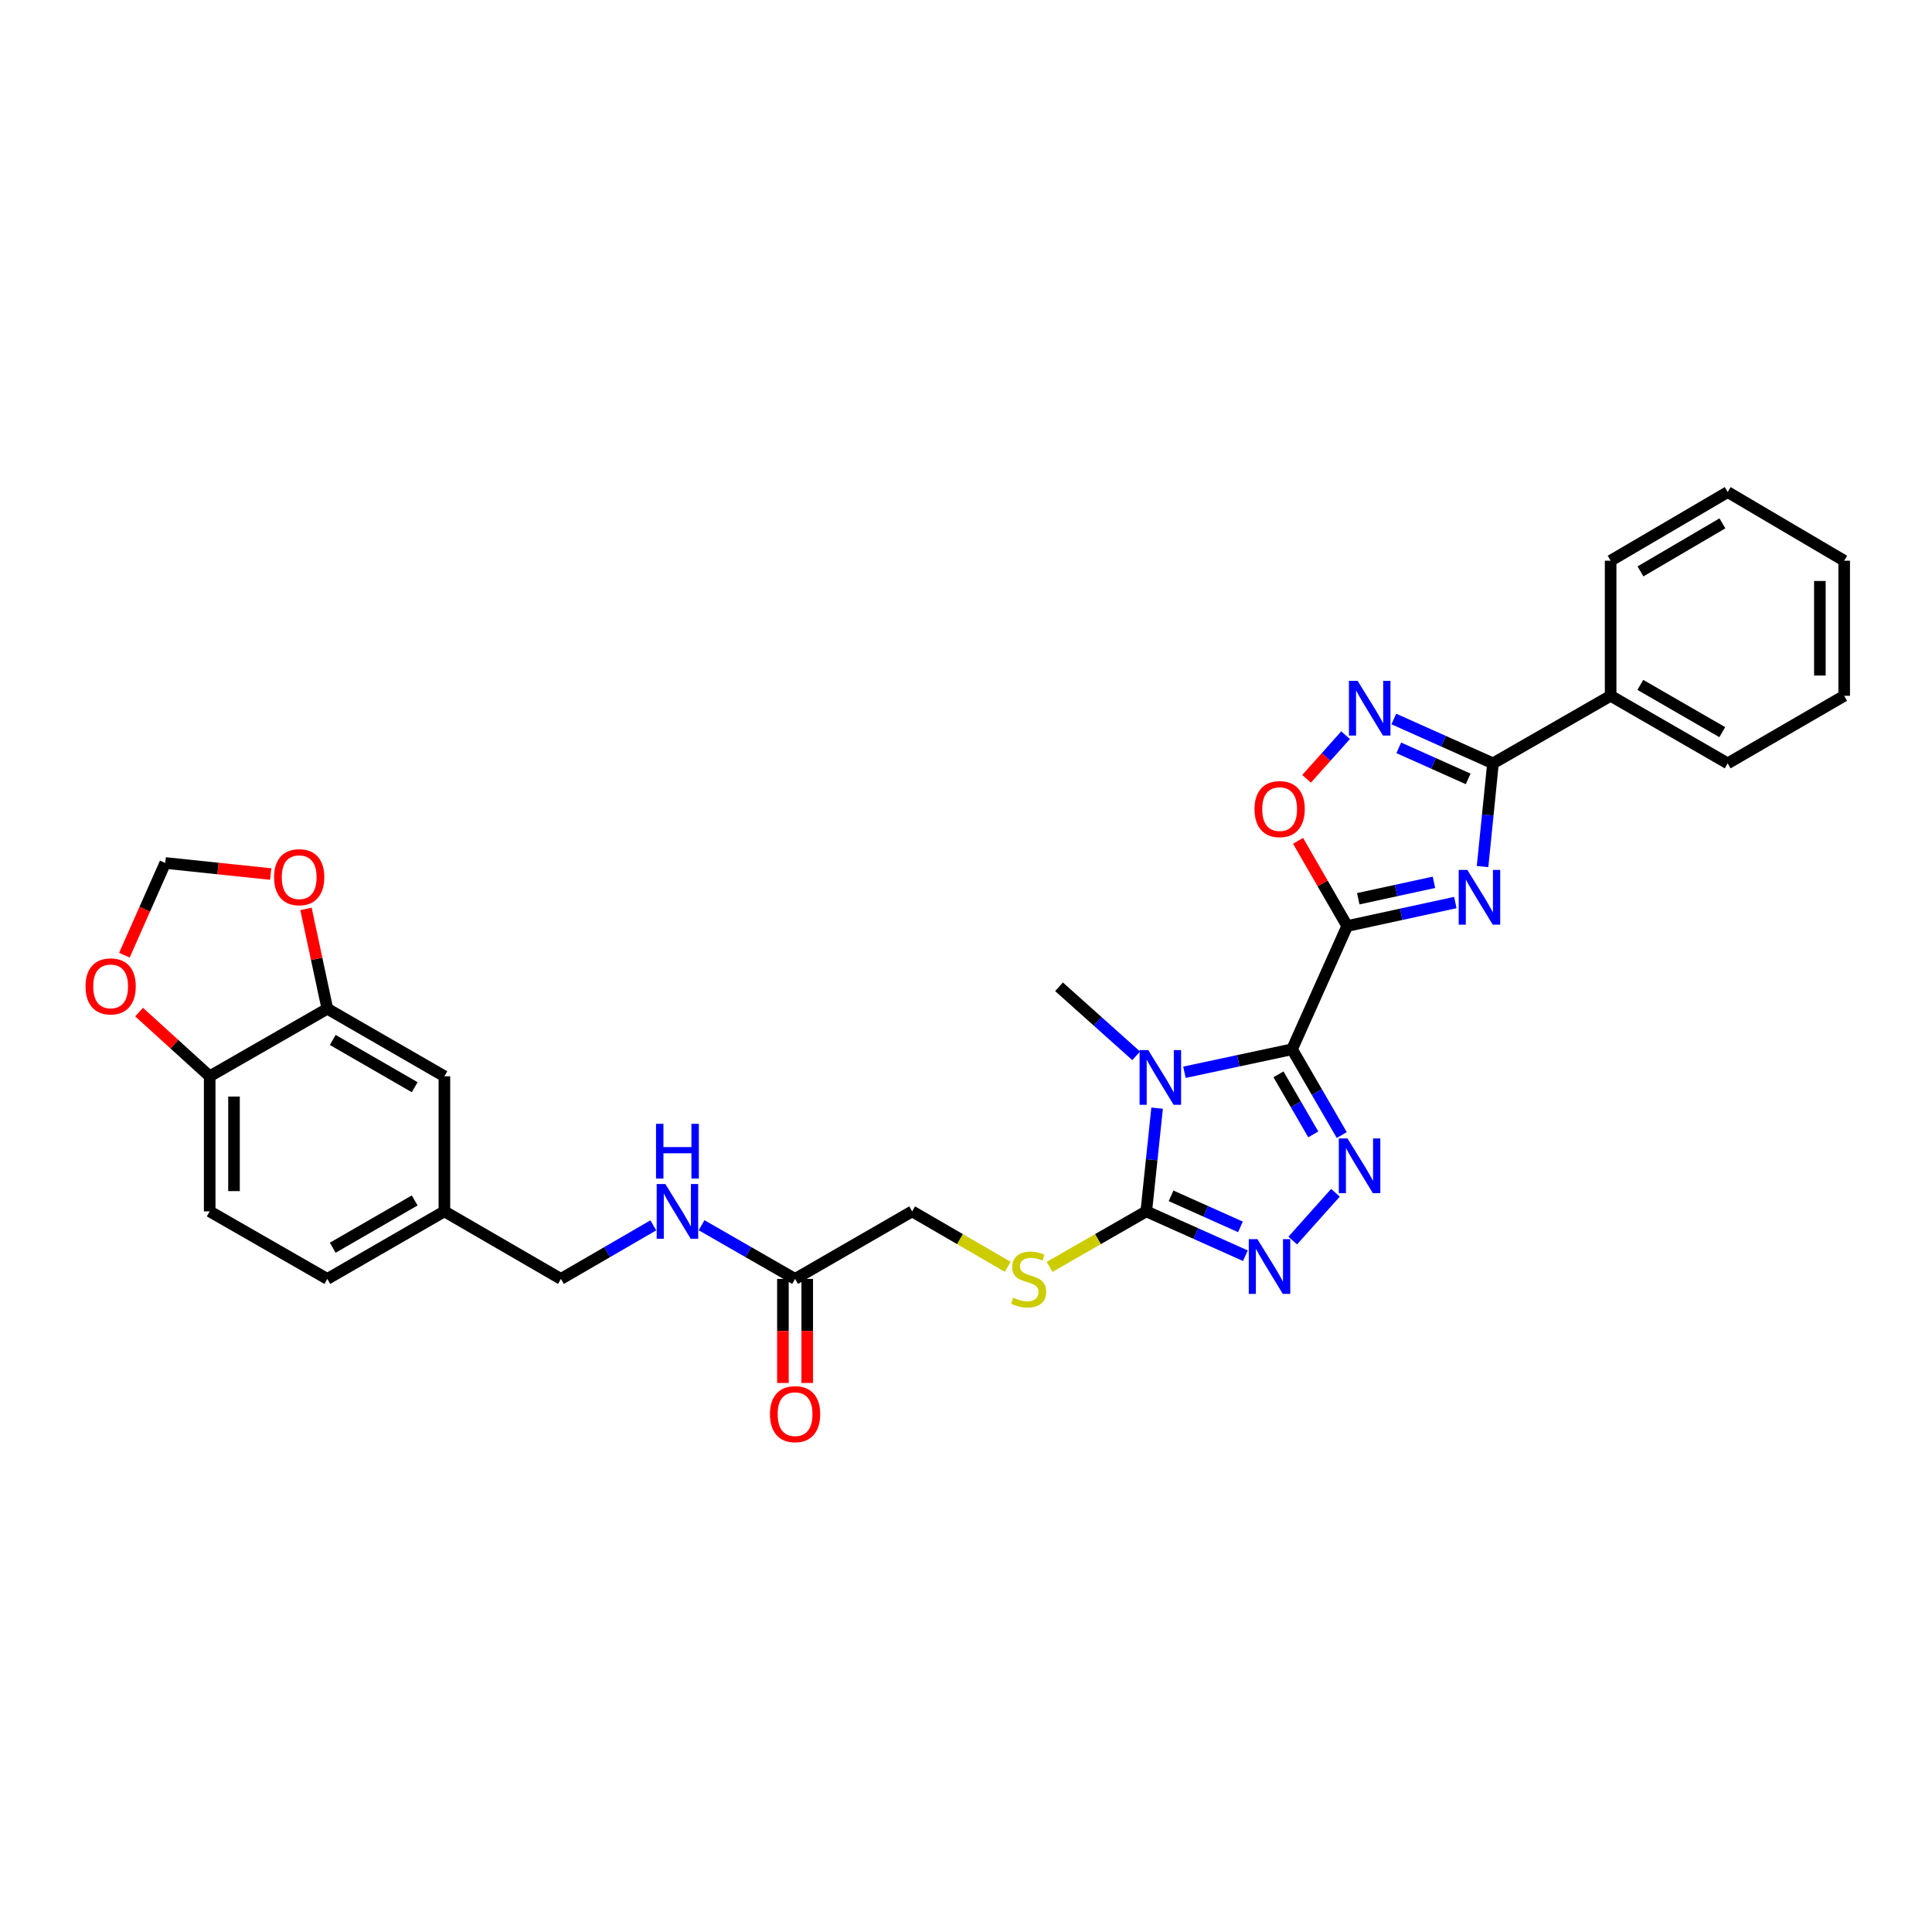 <?xml version='1.0' encoding='iso-8859-1'?>
<svg version='1.1' baseProfile='full'
              xmlns='http://www.w3.org/2000/svg'
                      xmlns:rdkit='http://www.rdkit.org/xml'
                      xmlns:xlink='http://www.w3.org/1999/xlink'
                  xml:space='preserve'
width='1000px' height='1000px' viewBox='0 0 1000 1000'>
<!-- END OF HEADER -->
<rect style='opacity:1.0;fill:#FFFFFF;stroke:none' width='1000' height='1000' x='0' y='0'> </rect>
<path class='bond-0' d='M 668.765,543.103 L 697.309,479.303' style='fill:none;fill-rule:evenodd;stroke:#000000;stroke-width:6px;stroke-linecap:butt;stroke-linejoin:miter;stroke-opacity:1' />
<path class='bond-1' d='M 668.765,543.103 L 640.918,549.054' style='fill:none;fill-rule:evenodd;stroke:#000000;stroke-width:6px;stroke-linecap:butt;stroke-linejoin:miter;stroke-opacity:1' />
<path class='bond-1' d='M 640.918,549.054 L 613.071,555.005' style='fill:none;fill-rule:evenodd;stroke:#0000FF;stroke-width:6px;stroke-linecap:butt;stroke-linejoin:miter;stroke-opacity:1' />
<path class='bond-3' d='M 668.765,543.103 L 681.631,565.305' style='fill:none;fill-rule:evenodd;stroke:#000000;stroke-width:6px;stroke-linecap:butt;stroke-linejoin:miter;stroke-opacity:1' />
<path class='bond-3' d='M 681.631,565.305 L 694.497,587.506' style='fill:none;fill-rule:evenodd;stroke:#0000FF;stroke-width:6px;stroke-linecap:butt;stroke-linejoin:miter;stroke-opacity:1' />
<path class='bond-3' d='M 661.737,556.073 L 670.743,571.614' style='fill:none;fill-rule:evenodd;stroke:#000000;stroke-width:6px;stroke-linecap:butt;stroke-linejoin:miter;stroke-opacity:1' />
<path class='bond-3' d='M 670.743,571.614 L 679.75,587.155' style='fill:none;fill-rule:evenodd;stroke:#0000FF;stroke-width:6px;stroke-linecap:butt;stroke-linejoin:miter;stroke-opacity:1' />
<path class='bond-2' d='M 697.309,479.303 L 725.292,473.227' style='fill:none;fill-rule:evenodd;stroke:#000000;stroke-width:6px;stroke-linecap:butt;stroke-linejoin:miter;stroke-opacity:1' />
<path class='bond-2' d='M 725.292,473.227 L 753.275,467.152' style='fill:none;fill-rule:evenodd;stroke:#0000FF;stroke-width:6px;stroke-linecap:butt;stroke-linejoin:miter;stroke-opacity:1' />
<path class='bond-2' d='M 703.034,465.183 L 722.622,460.93' style='fill:none;fill-rule:evenodd;stroke:#000000;stroke-width:6px;stroke-linecap:butt;stroke-linejoin:miter;stroke-opacity:1' />
<path class='bond-2' d='M 722.622,460.93 L 742.21,456.677' style='fill:none;fill-rule:evenodd;stroke:#0000FF;stroke-width:6px;stroke-linecap:butt;stroke-linejoin:miter;stroke-opacity:1' />
<path class='bond-8' d='M 697.309,479.303 L 684.588,457.258' style='fill:none;fill-rule:evenodd;stroke:#000000;stroke-width:6px;stroke-linecap:butt;stroke-linejoin:miter;stroke-opacity:1' />
<path class='bond-8' d='M 684.588,457.258 L 671.867,435.214' style='fill:none;fill-rule:evenodd;stroke:#FF0000;stroke-width:6px;stroke-linecap:butt;stroke-linejoin:miter;stroke-opacity:1' />
<path class='bond-4' d='M 598.919,573.575 L 596.115,600.289' style='fill:none;fill-rule:evenodd;stroke:#0000FF;stroke-width:6px;stroke-linecap:butt;stroke-linejoin:miter;stroke-opacity:1' />
<path class='bond-4' d='M 596.115,600.289 L 593.31,627.003' style='fill:none;fill-rule:evenodd;stroke:#000000;stroke-width:6px;stroke-linecap:butt;stroke-linejoin:miter;stroke-opacity:1' />
<path class='bond-21' d='M 588.089,546.492 L 568.119,528.627' style='fill:none;fill-rule:evenodd;stroke:#0000FF;stroke-width:6px;stroke-linecap:butt;stroke-linejoin:miter;stroke-opacity:1' />
<path class='bond-21' d='M 568.119,528.627 L 548.148,510.763' style='fill:none;fill-rule:evenodd;stroke:#000000;stroke-width:6px;stroke-linecap:butt;stroke-linejoin:miter;stroke-opacity:1' />
<path class='bond-6' d='M 767.371,448.538 L 770.067,421.824' style='fill:none;fill-rule:evenodd;stroke:#0000FF;stroke-width:6px;stroke-linecap:butt;stroke-linejoin:miter;stroke-opacity:1' />
<path class='bond-6' d='M 770.067,421.824 L 772.764,395.11' style='fill:none;fill-rule:evenodd;stroke:#000000;stroke-width:6px;stroke-linecap:butt;stroke-linejoin:miter;stroke-opacity:1' />
<path class='bond-5' d='M 691.225,617.376 L 669.117,642.103' style='fill:none;fill-rule:evenodd;stroke:#0000FF;stroke-width:6px;stroke-linecap:butt;stroke-linejoin:miter;stroke-opacity:1' />
<path class='bond-9' d='M 593.31,627.003 L 568.282,641.374' style='fill:none;fill-rule:evenodd;stroke:#000000;stroke-width:6px;stroke-linecap:butt;stroke-linejoin:miter;stroke-opacity:1' />
<path class='bond-9' d='M 568.282,641.374 L 543.254,655.744' style='fill:none;fill-rule:evenodd;stroke:#CCCC00;stroke-width:6px;stroke-linecap:butt;stroke-linejoin:miter;stroke-opacity:1' />
<path class='bond-31' d='M 593.31,627.003 L 618.96,638.481' style='fill:none;fill-rule:evenodd;stroke:#000000;stroke-width:6px;stroke-linecap:butt;stroke-linejoin:miter;stroke-opacity:1' />
<path class='bond-31' d='M 618.96,638.481 L 644.61,649.96' style='fill:none;fill-rule:evenodd;stroke:#0000FF;stroke-width:6px;stroke-linecap:butt;stroke-linejoin:miter;stroke-opacity:1' />
<path class='bond-31' d='M 606.145,618.96 L 624.1,626.995' style='fill:none;fill-rule:evenodd;stroke:#000000;stroke-width:6px;stroke-linecap:butt;stroke-linejoin:miter;stroke-opacity:1' />
<path class='bond-31' d='M 624.1,626.995 L 642.055,635.03' style='fill:none;fill-rule:evenodd;stroke:#0000FF;stroke-width:6px;stroke-linecap:butt;stroke-linejoin:miter;stroke-opacity:1' />
<path class='bond-16' d='M 772.764,395.11 L 833.656,360.147' style='fill:none;fill-rule:evenodd;stroke:#000000;stroke-width:6px;stroke-linecap:butt;stroke-linejoin:miter;stroke-opacity:1' />
<path class='bond-32' d='M 772.764,395.11 L 747.104,383.63' style='fill:none;fill-rule:evenodd;stroke:#000000;stroke-width:6px;stroke-linecap:butt;stroke-linejoin:miter;stroke-opacity:1' />
<path class='bond-32' d='M 747.104,383.63 L 721.444,372.151' style='fill:none;fill-rule:evenodd;stroke:#0000FF;stroke-width:6px;stroke-linecap:butt;stroke-linejoin:miter;stroke-opacity:1' />
<path class='bond-32' d='M 759.927,403.153 L 741.965,395.117' style='fill:none;fill-rule:evenodd;stroke:#000000;stroke-width:6px;stroke-linecap:butt;stroke-linejoin:miter;stroke-opacity:1' />
<path class='bond-32' d='M 741.965,395.117 L 724.003,387.082' style='fill:none;fill-rule:evenodd;stroke:#0000FF;stroke-width:6px;stroke-linecap:butt;stroke-linejoin:miter;stroke-opacity:1' />
<path class='bond-7' d='M 696.468,380.533 L 686.378,391.819' style='fill:none;fill-rule:evenodd;stroke:#0000FF;stroke-width:6px;stroke-linecap:butt;stroke-linejoin:miter;stroke-opacity:1' />
<path class='bond-7' d='M 686.378,391.819 L 676.288,403.104' style='fill:none;fill-rule:evenodd;stroke:#FF0000;stroke-width:6px;stroke-linecap:butt;stroke-linejoin:miter;stroke-opacity:1' />
<path class='bond-20' d='M 521.596,655.69 L 496.858,641.347' style='fill:none;fill-rule:evenodd;stroke:#CCCC00;stroke-width:6px;stroke-linecap:butt;stroke-linejoin:miter;stroke-opacity:1' />
<path class='bond-20' d='M 496.858,641.347 L 472.12,627.003' style='fill:none;fill-rule:evenodd;stroke:#000000;stroke-width:6px;stroke-linecap:butt;stroke-linejoin:miter;stroke-opacity:1' />
<path class='bond-10' d='M 169.428,522.13 L 230.02,557.085' style='fill:none;fill-rule:evenodd;stroke:#000000;stroke-width:6px;stroke-linecap:butt;stroke-linejoin:miter;stroke-opacity:1' />
<path class='bond-10' d='M 172.229,538.274 L 214.643,562.742' style='fill:none;fill-rule:evenodd;stroke:#000000;stroke-width:6px;stroke-linecap:butt;stroke-linejoin:miter;stroke-opacity:1' />
<path class='bond-13' d='M 169.428,522.13 L 163.907,496.293' style='fill:none;fill-rule:evenodd;stroke:#000000;stroke-width:6px;stroke-linecap:butt;stroke-linejoin:miter;stroke-opacity:1' />
<path class='bond-13' d='M 163.907,496.293 L 158.386,470.456' style='fill:none;fill-rule:evenodd;stroke:#FF0000;stroke-width:6px;stroke-linecap:butt;stroke-linejoin:miter;stroke-opacity:1' />
<path class='bond-34' d='M 169.428,522.13 L 108.536,557.085' style='fill:none;fill-rule:evenodd;stroke:#000000;stroke-width:6px;stroke-linecap:butt;stroke-linejoin:miter;stroke-opacity:1' />
<path class='bond-11' d='M 411.529,661.965 L 472.12,627.003' style='fill:none;fill-rule:evenodd;stroke:#000000;stroke-width:6px;stroke-linecap:butt;stroke-linejoin:miter;stroke-opacity:1' />
<path class='bond-17' d='M 411.529,661.965 L 387.33,648.071' style='fill:none;fill-rule:evenodd;stroke:#000000;stroke-width:6px;stroke-linecap:butt;stroke-linejoin:miter;stroke-opacity:1' />
<path class='bond-17' d='M 387.33,648.071 L 363.132,634.178' style='fill:none;fill-rule:evenodd;stroke:#0000FF;stroke-width:6px;stroke-linecap:butt;stroke-linejoin:miter;stroke-opacity:1' />
<path class='bond-19' d='M 405.237,661.965 L 405.237,688.89' style='fill:none;fill-rule:evenodd;stroke:#000000;stroke-width:6px;stroke-linecap:butt;stroke-linejoin:miter;stroke-opacity:1' />
<path class='bond-19' d='M 405.237,688.89 L 405.237,715.815' style='fill:none;fill-rule:evenodd;stroke:#FF0000;stroke-width:6px;stroke-linecap:butt;stroke-linejoin:miter;stroke-opacity:1' />
<path class='bond-19' d='M 417.821,661.965 L 417.821,688.89' style='fill:none;fill-rule:evenodd;stroke:#000000;stroke-width:6px;stroke-linecap:butt;stroke-linejoin:miter;stroke-opacity:1' />
<path class='bond-19' d='M 417.821,688.89 L 417.821,715.815' style='fill:none;fill-rule:evenodd;stroke:#FF0000;stroke-width:6px;stroke-linecap:butt;stroke-linejoin:miter;stroke-opacity:1' />
<path class='bond-12' d='M 108.536,557.085 L 108.536,627.003' style='fill:none;fill-rule:evenodd;stroke:#000000;stroke-width:6px;stroke-linecap:butt;stroke-linejoin:miter;stroke-opacity:1' />
<path class='bond-12' d='M 121.12,567.573 L 121.12,616.515' style='fill:none;fill-rule:evenodd;stroke:#000000;stroke-width:6px;stroke-linecap:butt;stroke-linejoin:miter;stroke-opacity:1' />
<path class='bond-14' d='M 108.536,557.085 L 90.27,540.475' style='fill:none;fill-rule:evenodd;stroke:#000000;stroke-width:6px;stroke-linecap:butt;stroke-linejoin:miter;stroke-opacity:1' />
<path class='bond-14' d='M 90.27,540.475 L 72.003,523.865' style='fill:none;fill-rule:evenodd;stroke:#FF0000;stroke-width:6px;stroke-linecap:butt;stroke-linejoin:miter;stroke-opacity:1' />
<path class='bond-15' d='M 140.116,452.406 L 112.822,449.541' style='fill:none;fill-rule:evenodd;stroke:#FF0000;stroke-width:6px;stroke-linecap:butt;stroke-linejoin:miter;stroke-opacity:1' />
<path class='bond-15' d='M 112.822,449.541 L 85.529,446.676' style='fill:none;fill-rule:evenodd;stroke:#000000;stroke-width:6px;stroke-linecap:butt;stroke-linejoin:miter;stroke-opacity:1' />
<path class='bond-35' d='M 64.387,494.405 L 74.958,470.54' style='fill:none;fill-rule:evenodd;stroke:#FF0000;stroke-width:6px;stroke-linecap:butt;stroke-linejoin:miter;stroke-opacity:1' />
<path class='bond-35' d='M 74.958,470.54 L 85.529,446.676' style='fill:none;fill-rule:evenodd;stroke:#000000;stroke-width:6px;stroke-linecap:butt;stroke-linejoin:miter;stroke-opacity:1' />
<path class='bond-26' d='M 833.656,360.147 L 894.248,395.11' style='fill:none;fill-rule:evenodd;stroke:#000000;stroke-width:6px;stroke-linecap:butt;stroke-linejoin:miter;stroke-opacity:1' />
<path class='bond-26' d='M 849.034,354.492 L 891.448,378.966' style='fill:none;fill-rule:evenodd;stroke:#000000;stroke-width:6px;stroke-linecap:butt;stroke-linejoin:miter;stroke-opacity:1' />
<path class='bond-27' d='M 833.656,360.147 L 833.656,290.223' style='fill:none;fill-rule:evenodd;stroke:#000000;stroke-width:6px;stroke-linecap:butt;stroke-linejoin:miter;stroke-opacity:1' />
<path class='bond-24' d='M 338.154,634.241 L 314.246,648.103' style='fill:none;fill-rule:evenodd;stroke:#0000FF;stroke-width:6px;stroke-linecap:butt;stroke-linejoin:miter;stroke-opacity:1' />
<path class='bond-24' d='M 314.246,648.103 L 290.339,661.965' style='fill:none;fill-rule:evenodd;stroke:#000000;stroke-width:6px;stroke-linecap:butt;stroke-linejoin:miter;stroke-opacity:1' />
<path class='bond-18' d='M 230.02,557.085 L 230.02,627.003' style='fill:none;fill-rule:evenodd;stroke:#000000;stroke-width:6px;stroke-linecap:butt;stroke-linejoin:miter;stroke-opacity:1' />
<path class='bond-22' d='M 108.536,627.003 L 169.428,661.965' style='fill:none;fill-rule:evenodd;stroke:#000000;stroke-width:6px;stroke-linecap:butt;stroke-linejoin:miter;stroke-opacity:1' />
<path class='bond-23' d='M 230.02,627.003 L 290.339,661.965' style='fill:none;fill-rule:evenodd;stroke:#000000;stroke-width:6px;stroke-linecap:butt;stroke-linejoin:miter;stroke-opacity:1' />
<path class='bond-25' d='M 230.02,627.003 L 169.428,661.965' style='fill:none;fill-rule:evenodd;stroke:#000000;stroke-width:6px;stroke-linecap:butt;stroke-linejoin:miter;stroke-opacity:1' />
<path class='bond-25' d='M 214.642,621.348 L 172.228,645.821' style='fill:none;fill-rule:evenodd;stroke:#000000;stroke-width:6px;stroke-linecap:butt;stroke-linejoin:miter;stroke-opacity:1' />
<path class='bond-29' d='M 894.248,395.11 L 954.545,360.147' style='fill:none;fill-rule:evenodd;stroke:#000000;stroke-width:6px;stroke-linecap:butt;stroke-linejoin:miter;stroke-opacity:1' />
<path class='bond-28' d='M 833.656,290.223 L 894.248,254.701' style='fill:none;fill-rule:evenodd;stroke:#000000;stroke-width:6px;stroke-linecap:butt;stroke-linejoin:miter;stroke-opacity:1' />
<path class='bond-28' d='M 849.109,295.75 L 891.523,270.885' style='fill:none;fill-rule:evenodd;stroke:#000000;stroke-width:6px;stroke-linecap:butt;stroke-linejoin:miter;stroke-opacity:1' />
<path class='bond-30' d='M 894.248,254.701 L 954.545,290.223' style='fill:none;fill-rule:evenodd;stroke:#000000;stroke-width:6px;stroke-linecap:butt;stroke-linejoin:miter;stroke-opacity:1' />
<path class='bond-33' d='M 954.545,360.147 L 954.545,290.223' style='fill:none;fill-rule:evenodd;stroke:#000000;stroke-width:6px;stroke-linecap:butt;stroke-linejoin:miter;stroke-opacity:1' />
<path class='bond-33' d='M 941.962,349.659 L 941.962,300.711' style='fill:none;fill-rule:evenodd;stroke:#000000;stroke-width:6px;stroke-linecap:butt;stroke-linejoin:miter;stroke-opacity:1' />
<path  class='atom-2' d='M 594.328 543.513
L 603.608 558.513
Q 604.528 559.993, 606.008 562.673
Q 607.488 565.353, 607.568 565.513
L 607.568 543.513
L 611.328 543.513
L 611.328 571.833
L 607.448 571.833
L 597.488 555.433
Q 596.328 553.513, 595.088 551.313
Q 593.888 549.113, 593.528 548.433
L 593.528 571.833
L 589.848 571.833
L 589.848 543.513
L 594.328 543.513
' fill='#0000FF'/>
<path  class='atom-3' d='M 759.506 450.28
L 768.786 465.28
Q 769.706 466.76, 771.186 469.44
Q 772.666 472.12, 772.746 472.28
L 772.746 450.28
L 776.506 450.28
L 776.506 478.6
L 772.626 478.6
L 762.666 462.2
Q 761.506 460.28, 760.266 458.08
Q 759.066 455.88, 758.706 455.2
L 758.706 478.6
L 755.026 478.6
L 755.026 450.28
L 759.506 450.28
' fill='#0000FF'/>
<path  class='atom-4' d='M 697.453 589.248
L 706.733 604.248
Q 707.653 605.728, 709.133 608.408
Q 710.613 611.088, 710.693 611.248
L 710.693 589.248
L 714.453 589.248
L 714.453 617.568
L 710.573 617.568
L 700.613 601.168
Q 699.453 599.248, 698.213 597.048
Q 697.013 594.848, 696.653 594.168
L 696.653 617.568
L 692.973 617.568
L 692.973 589.248
L 697.453 589.248
' fill='#0000FF'/>
<path  class='atom-6' d='M 650.837 641.388
L 660.117 656.388
Q 661.037 657.868, 662.517 660.548
Q 663.997 663.228, 664.077 663.388
L 664.077 641.388
L 667.837 641.388
L 667.837 669.708
L 663.957 669.708
L 653.997 653.308
Q 652.837 651.388, 651.597 649.188
Q 650.397 646.988, 650.037 646.308
L 650.037 669.708
L 646.357 669.708
L 646.357 641.388
L 650.837 641.388
' fill='#0000FF'/>
<path  class='atom-8' d='M 702.696 352.405
L 711.976 367.405
Q 712.896 368.885, 714.376 371.565
Q 715.856 374.245, 715.936 374.405
L 715.936 352.405
L 719.696 352.405
L 719.696 380.725
L 715.816 380.725
L 705.856 364.325
Q 704.696 362.405, 703.456 360.205
Q 702.256 358.005, 701.896 357.325
L 701.896 380.725
L 698.216 380.725
L 698.216 352.405
L 702.696 352.405
' fill='#0000FF'/>
<path  class='atom-9' d='M 649.34 418.784
Q 649.34 411.984, 652.7 408.184
Q 656.06 404.384, 662.34 404.384
Q 668.62 404.384, 671.98 408.184
Q 675.34 411.984, 675.34 418.784
Q 675.34 425.664, 671.94 429.584
Q 668.54 433.464, 662.34 433.464
Q 656.1 433.464, 652.7 429.584
Q 649.34 425.704, 649.34 418.784
M 662.34 430.264
Q 666.66 430.264, 668.98 427.384
Q 671.34 424.464, 671.34 418.784
Q 671.34 413.224, 668.98 410.424
Q 666.66 407.584, 662.34 407.584
Q 658.02 407.584, 655.66 410.384
Q 653.34 413.184, 653.34 418.784
Q 653.34 424.504, 655.66 427.384
Q 658.02 430.264, 662.34 430.264
' fill='#FF0000'/>
<path  class='atom-10' d='M 524.418 671.685
Q 524.738 671.805, 526.058 672.365
Q 527.378 672.925, 528.818 673.285
Q 530.298 673.605, 531.738 673.605
Q 534.418 673.605, 535.978 672.325
Q 537.538 671.005, 537.538 668.725
Q 537.538 667.165, 536.738 666.205
Q 535.978 665.245, 534.778 664.725
Q 533.578 664.205, 531.578 663.605
Q 529.058 662.845, 527.538 662.125
Q 526.058 661.405, 524.978 659.885
Q 523.938 658.365, 523.938 655.805
Q 523.938 652.245, 526.338 650.045
Q 528.778 647.845, 533.578 647.845
Q 536.858 647.845, 540.578 649.405
L 539.658 652.485
Q 536.258 651.085, 533.698 651.085
Q 530.938 651.085, 529.418 652.245
Q 527.898 653.365, 527.938 655.325
Q 527.938 656.845, 528.698 657.765
Q 529.498 658.685, 530.618 659.205
Q 531.778 659.725, 533.698 660.325
Q 536.258 661.125, 537.778 661.925
Q 539.298 662.725, 540.378 664.365
Q 541.498 665.965, 541.498 668.725
Q 541.498 672.645, 538.858 674.765
Q 536.258 676.845, 531.898 676.845
Q 529.378 676.845, 527.458 676.285
Q 525.578 675.765, 523.338 674.845
L 524.418 671.685
' fill='#CCCC00'/>
<path  class='atom-14' d='M 141.859 454.033
Q 141.859 447.233, 145.219 443.433
Q 148.579 439.633, 154.859 439.633
Q 161.139 439.633, 164.499 443.433
Q 167.859 447.233, 167.859 454.033
Q 167.859 460.913, 164.459 464.833
Q 161.059 468.713, 154.859 468.713
Q 148.619 468.713, 145.219 464.833
Q 141.859 460.953, 141.859 454.033
M 154.859 465.513
Q 159.179 465.513, 161.499 462.633
Q 163.859 459.713, 163.859 454.033
Q 163.859 448.473, 161.499 445.673
Q 159.179 442.833, 154.859 442.833
Q 150.539 442.833, 148.179 445.633
Q 145.859 448.433, 145.859 454.033
Q 145.859 459.753, 148.179 462.633
Q 150.539 465.513, 154.859 465.513
' fill='#FF0000'/>
<path  class='atom-15' d='M 44.271 510.549
Q 44.271 503.749, 47.631 499.949
Q 50.991 496.149, 57.271 496.149
Q 63.551 496.149, 66.911 499.949
Q 70.271 503.749, 70.271 510.549
Q 70.271 517.429, 66.871 521.349
Q 63.471 525.229, 57.271 525.229
Q 51.031 525.229, 47.631 521.349
Q 44.271 517.469, 44.271 510.549
M 57.271 522.029
Q 61.591 522.029, 63.911 519.149
Q 66.271 516.229, 66.271 510.549
Q 66.271 504.989, 63.911 502.189
Q 61.591 499.349, 57.271 499.349
Q 52.951 499.349, 50.591 502.149
Q 48.271 504.949, 48.271 510.549
Q 48.271 516.269, 50.591 519.149
Q 52.951 522.029, 57.271 522.029
' fill='#FF0000'/>
<path  class='atom-18' d='M 344.377 612.843
L 353.657 627.843
Q 354.577 629.323, 356.057 632.003
Q 357.537 634.683, 357.617 634.843
L 357.617 612.843
L 361.377 612.843
L 361.377 641.163
L 357.497 641.163
L 347.537 624.763
Q 346.377 622.843, 345.137 620.643
Q 343.937 618.443, 343.577 617.763
L 343.577 641.163
L 339.897 641.163
L 339.897 612.843
L 344.377 612.843
' fill='#0000FF'/>
<path  class='atom-18' d='M 339.557 581.691
L 343.397 581.691
L 343.397 593.731
L 357.877 593.731
L 357.877 581.691
L 361.717 581.691
L 361.717 610.011
L 357.877 610.011
L 357.877 596.931
L 343.397 596.931
L 343.397 610.011
L 339.557 610.011
L 339.557 581.691
' fill='#0000FF'/>
<path  class='atom-20' d='M 398.529 731.963
Q 398.529 725.163, 401.889 721.363
Q 405.249 717.563, 411.529 717.563
Q 417.809 717.563, 421.169 721.363
Q 424.529 725.163, 424.529 731.963
Q 424.529 738.843, 421.129 742.763
Q 417.729 746.643, 411.529 746.643
Q 405.289 746.643, 401.889 742.763
Q 398.529 738.883, 398.529 731.963
M 411.529 743.443
Q 415.849 743.443, 418.169 740.563
Q 420.529 737.643, 420.529 731.963
Q 420.529 726.403, 418.169 723.603
Q 415.849 720.763, 411.529 720.763
Q 407.209 720.763, 404.849 723.563
Q 402.529 726.363, 402.529 731.963
Q 402.529 737.683, 404.849 740.563
Q 407.209 743.443, 411.529 743.443
' fill='#FF0000'/>
</svg>
